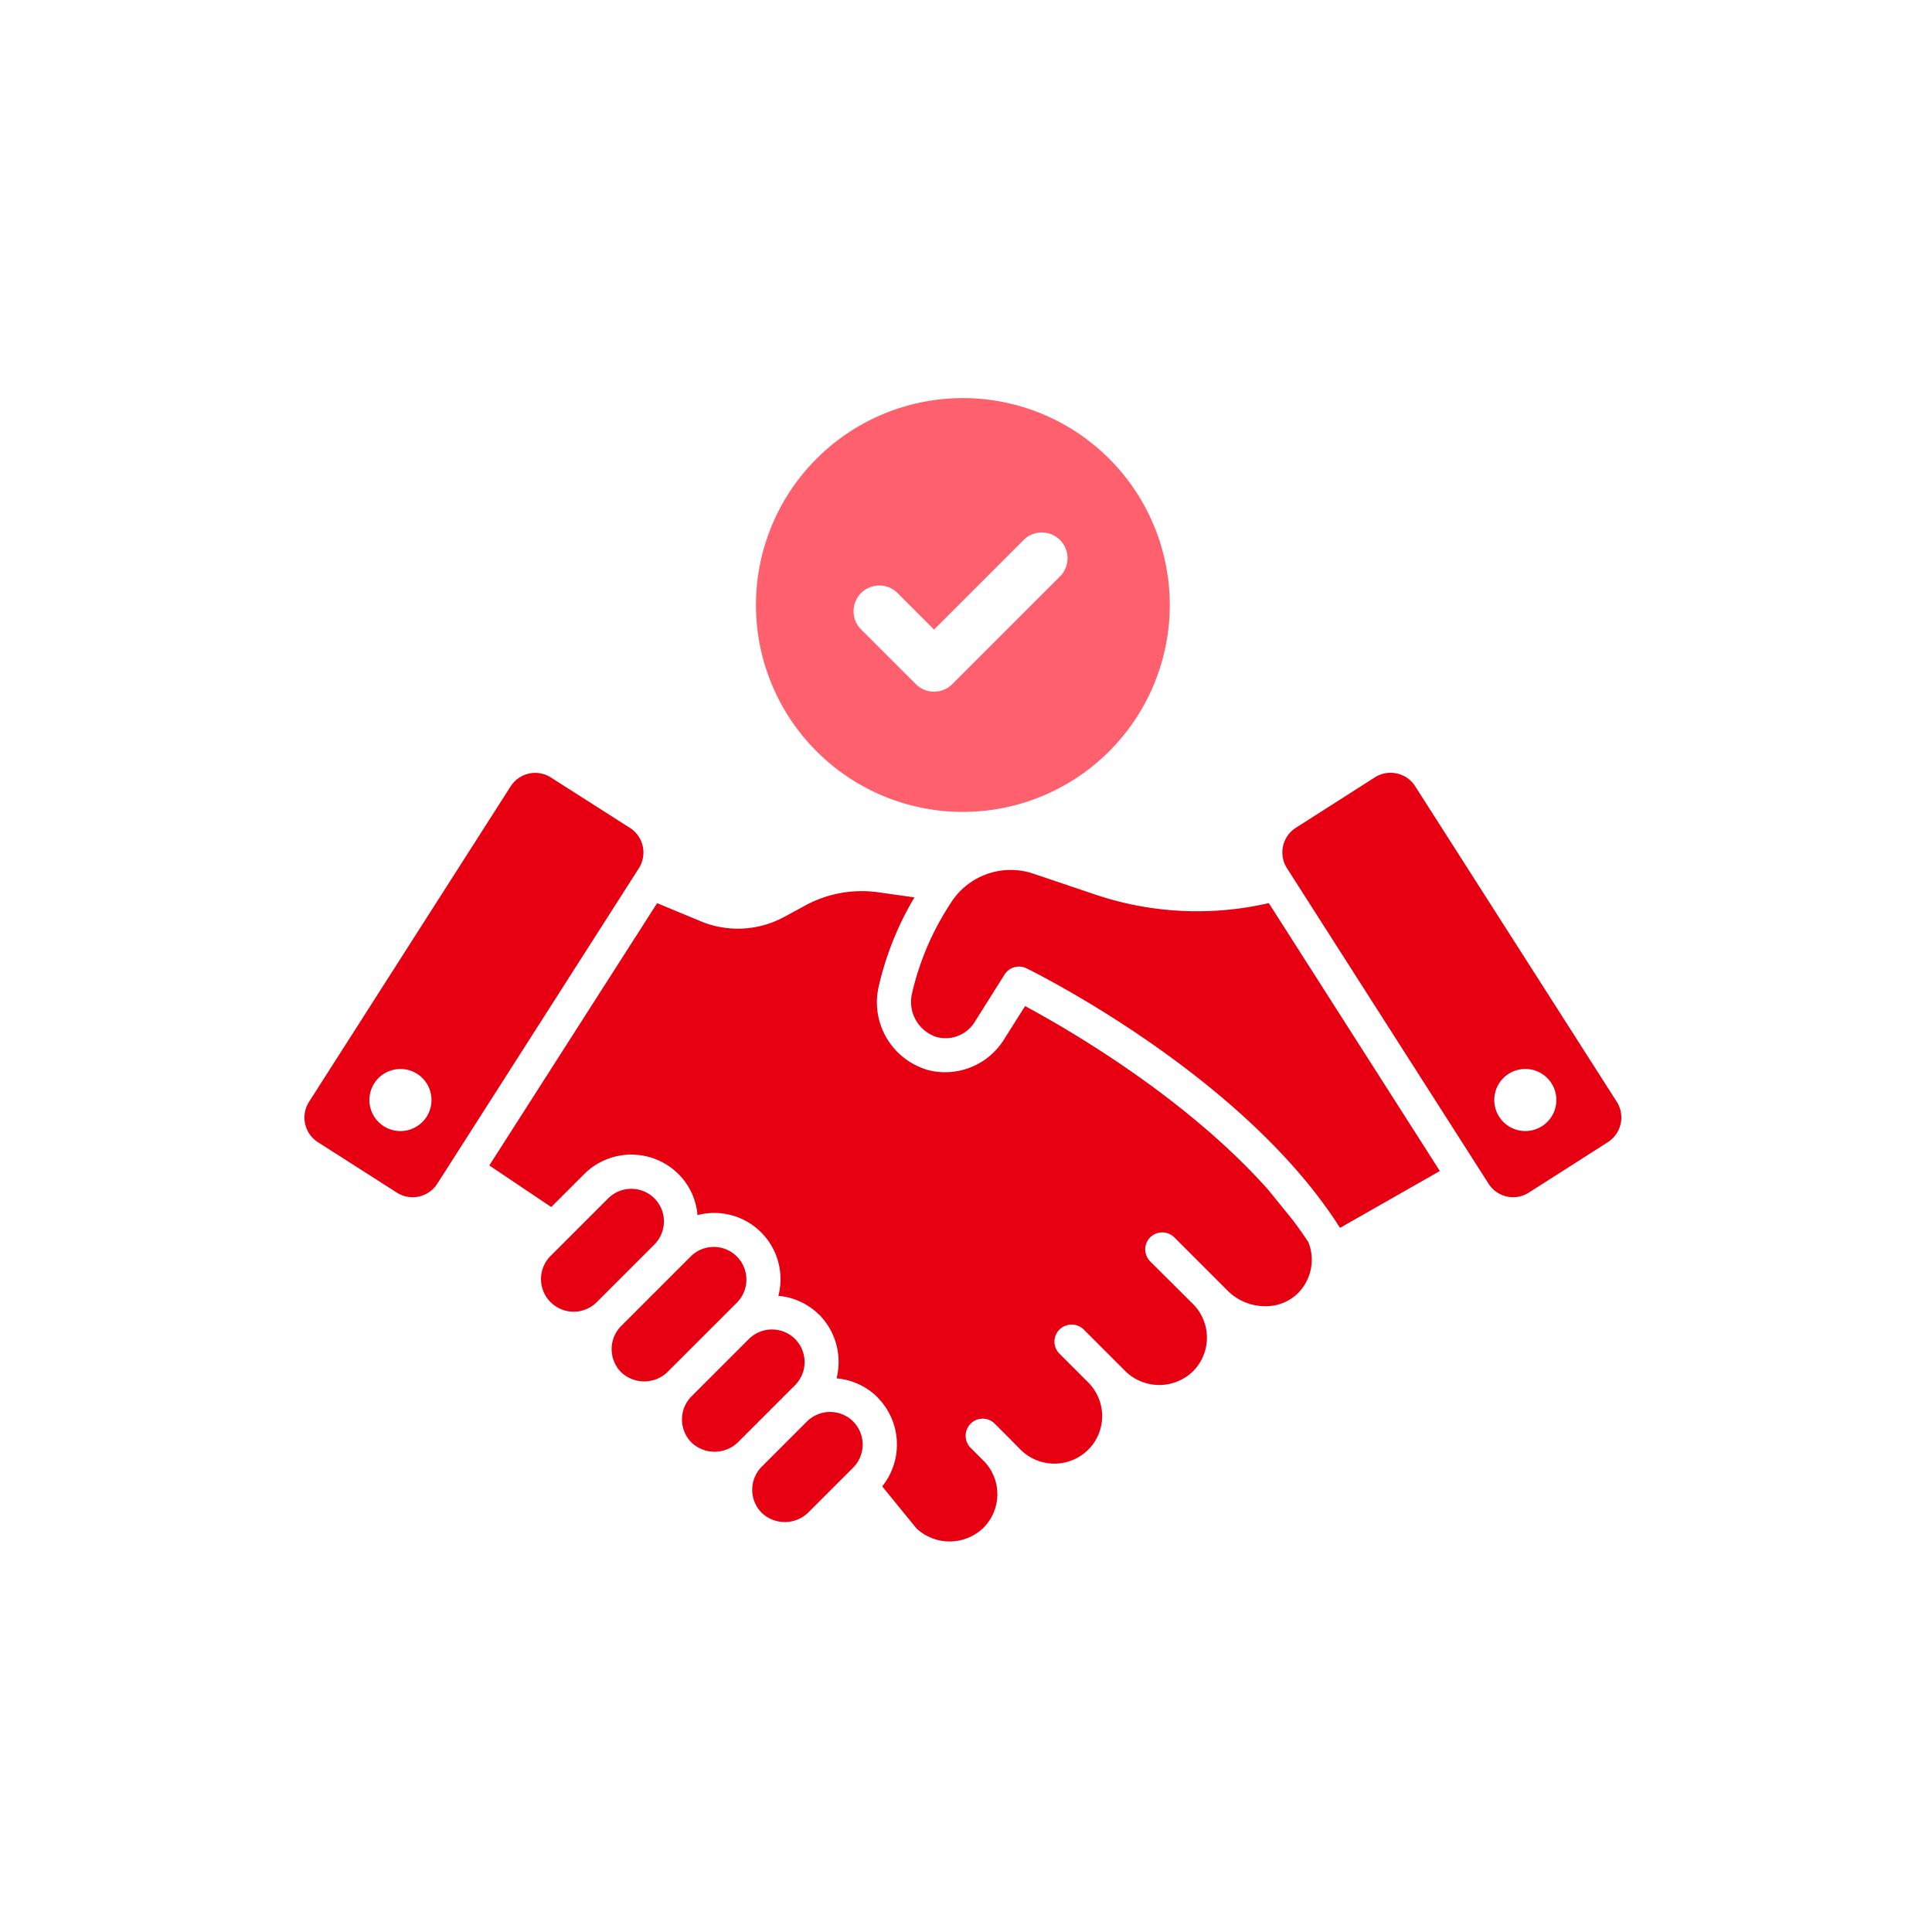 <svg xmlns="http://www.w3.org/2000/svg" xmlns:xlink="http://www.w3.org/1999/xlink" width="165" height="165" viewBox="0 0 165 165">
  <defs>
    <clipPath id="clip-path">
      <rect id="長方形_63765" data-name="長方形 63765" width="112.467" height="97.657" fill="#e60012"/>
    </clipPath>
  </defs>
  <g id="グループ_63313" data-name="グループ 63313" transform="translate(14837 2728)">
    <circle id="楕円形_5669" data-name="楕円形 5669" cx="82.5" cy="82.5" r="82.5" transform="translate(-14837 -2728)" fill="none"/>
    <g id="グループ_63312" data-name="グループ 63312" transform="translate(-14811 -2694)">
      <g id="グループ_22132" data-name="グループ 22132" clip-path="url(#clip-path)">
        <path id="パス_21228" data-name="パス 21228" d="M110.011,138.491l-2.121-2.612c-7.119-7.994-17.34-13.84-20.747-15.669l-1.83,2.9a5.924,5.924,0,0,1-6.535,2.545c-.04-.013-.106-.04-.145-.053a6.007,6.007,0,0,1-4-7.026,26.363,26.363,0,0,1,3.062-7.649l-3.1-.437a10.112,10.112,0,0,0-6.244,1.14l-1.737.941a8.279,8.279,0,0,1-7.159.4l-3.738-1.551-14.331,22.4,5.289,3.553,2.81-2.81a5.7,5.7,0,0,1,8.06,0,5.561,5.561,0,0,1,1.618,3.5,5.656,5.656,0,0,1,7.092,5.5,5.418,5.418,0,0,1-.185,1.392,5.664,5.664,0,0,1,3.487,1.617h.013a5.754,5.754,0,0,1,1.472,5.435,5.613,5.613,0,0,1,3.486,1.6v.013a5.707,5.707,0,0,1,.411,7.609l2.93,3.593a4.154,4.154,0,0,0,5.714-.053,4.056,4.056,0,0,0,.119-5.621l-1.207-1.206a1.465,1.465,0,0,1,0-2.068,1.448,1.448,0,0,1,2.055,0l1.232,1.233.981.994a4.1,4.1,0,0,0,5.767,0,.841.841,0,0,1,.106-.106,4.065,4.065,0,0,0-.079-5.621l-2.479-2.479a1.448,1.448,0,0,1,0-2.055,1.477,1.477,0,0,1,2.068-.013l3.579,3.58a4.139,4.139,0,0,0,5.754,0,4.069,4.069,0,0,0,.093-5.661l-3.739-3.725A1.505,1.505,0,0,1,97.4,141a1.481,1.481,0,0,1,.425-1.034,1.464,1.464,0,0,1,2.068,0l4.574,4.574a4.519,4.519,0,0,0,3.275,1.3,3.875,3.875,0,0,0,2.824-1.233,4.055,4.055,0,0,0,.769-4.242c-.424-.636-.862-1.259-1.325-1.869" transform="translate(-25.597 -68.287)" fill="#e60012"/>
        <path id="パス_21229" data-name="パス 21229" d="M151.49,107.736l-5.247-1.771a6.057,6.057,0,0,0-6.939,2.347l-.235.366a23.542,23.542,0,0,0-3.2,7.613,3.154,3.154,0,0,0,2.115,3.627,2.927,2.927,0,0,0,3.259-1.284l2.549-4.049a1.456,1.456,0,0,1,1.876-.532c.777.381,18.567,9.216,26.774,22.166l8.526-4.857-14.608-22.879a27.28,27.28,0,0,1-14.868-.745" transform="translate(-84 -65.354)" fill="#e60012"/>
        <path id="パス_21230" data-name="パス 21230" d="M108.886,227.819a2.8,2.8,0,0,0-3.944,0l-3.863,3.862a2.794,2.794,0,0,0,0,3.945,2.869,2.869,0,0,0,3.942,0l3.864-3.863a2.8,2.8,0,0,0,0-3.943Z" transform="translate(-62.022 -140.421)" fill="#e60012"/>
        <path id="パス_21231" data-name="パス 21231" d="M94.185,209.351a2.8,2.8,0,0,0-3.942,0l-4.9,4.9a2.8,2.8,0,0,0,0,3.944,2.868,2.868,0,0,0,3.943,0l4.9-4.9a2.792,2.792,0,0,0,0-3.944" transform="translate(-52.286 -128.997)" fill="#e60012"/>
        <path id="パス_21232" data-name="パス 21232" d="M80.29,192.846a2.786,2.786,0,0,0-4.756-1.972l-5.941,5.94a2.8,2.8,0,0,0,0,3.943,2.868,2.868,0,0,0,3.945,0l5.941-5.94a2.771,2.771,0,0,0,.812-1.972" transform="translate(-42.546 -117.566)" fill="#e60012"/>
        <path id="パス_21233" data-name="パス 21233" d="M62.694,177.859h0a2.8,2.8,0,0,0-3.944,0l-4.9,4.9a2.789,2.789,0,1,0,3.944,3.944l4.9-4.9a2.794,2.794,0,0,0,0-3.944" transform="translate(-32.807 -109.517)" fill="#e60012"/>
        <path id="パス_21234" data-name="パス 21234" d="M27.795,88.605,21.047,84.3a2.485,2.485,0,0,0-3.433.755L.393,112a2.5,2.5,0,0,0,.756,3.447L7.9,119.759A2.5,2.5,0,0,0,11.343,119l17.22-26.951a2.5,2.5,0,0,0-.768-3.447M10.434,113.274a2.651,2.651,0,1,1-.807-3.661,2.651,2.651,0,0,1,.807,3.661" transform="translate(0 -51.901)" fill="#e60012"/>
        <path id="パス_21235" data-name="パス 21235" d="M247.526,112l-17.22-26.951a2.446,2.446,0,0,0-1.565-1.087,2.482,2.482,0,0,0-1.882.331L220.111,88.6a2.5,2.5,0,0,0-.756,3.447L236.576,119a2.488,2.488,0,0,0,3.434.756l6.748-4.308a2.506,2.506,0,0,0,.769-3.447m-6.387,2.078a2.651,2.651,0,1,1,.807-3.661,2.651,2.651,0,0,1-.807,3.661" transform="translate(-135.445 -51.901)" fill="#e60012"/>
        <path id="パス_21236" data-name="パス 21236" d="M118.773,0a17.67,17.67,0,1,0,17.67,17.67A17.671,17.671,0,0,0,118.773,0m8.365,15.159-9.271,9.271a2.2,2.2,0,0,1-3.109,0l-4.609-4.607a2.2,2.2,0,1,1,3.108-3.109l3.055,3.053,7.717-7.717a2.2,2.2,0,0,1,3.108,3.108" transform="translate(-62.54)" fill="#ff606d"/>
      </g>
    </g>
  </g>
</svg>
